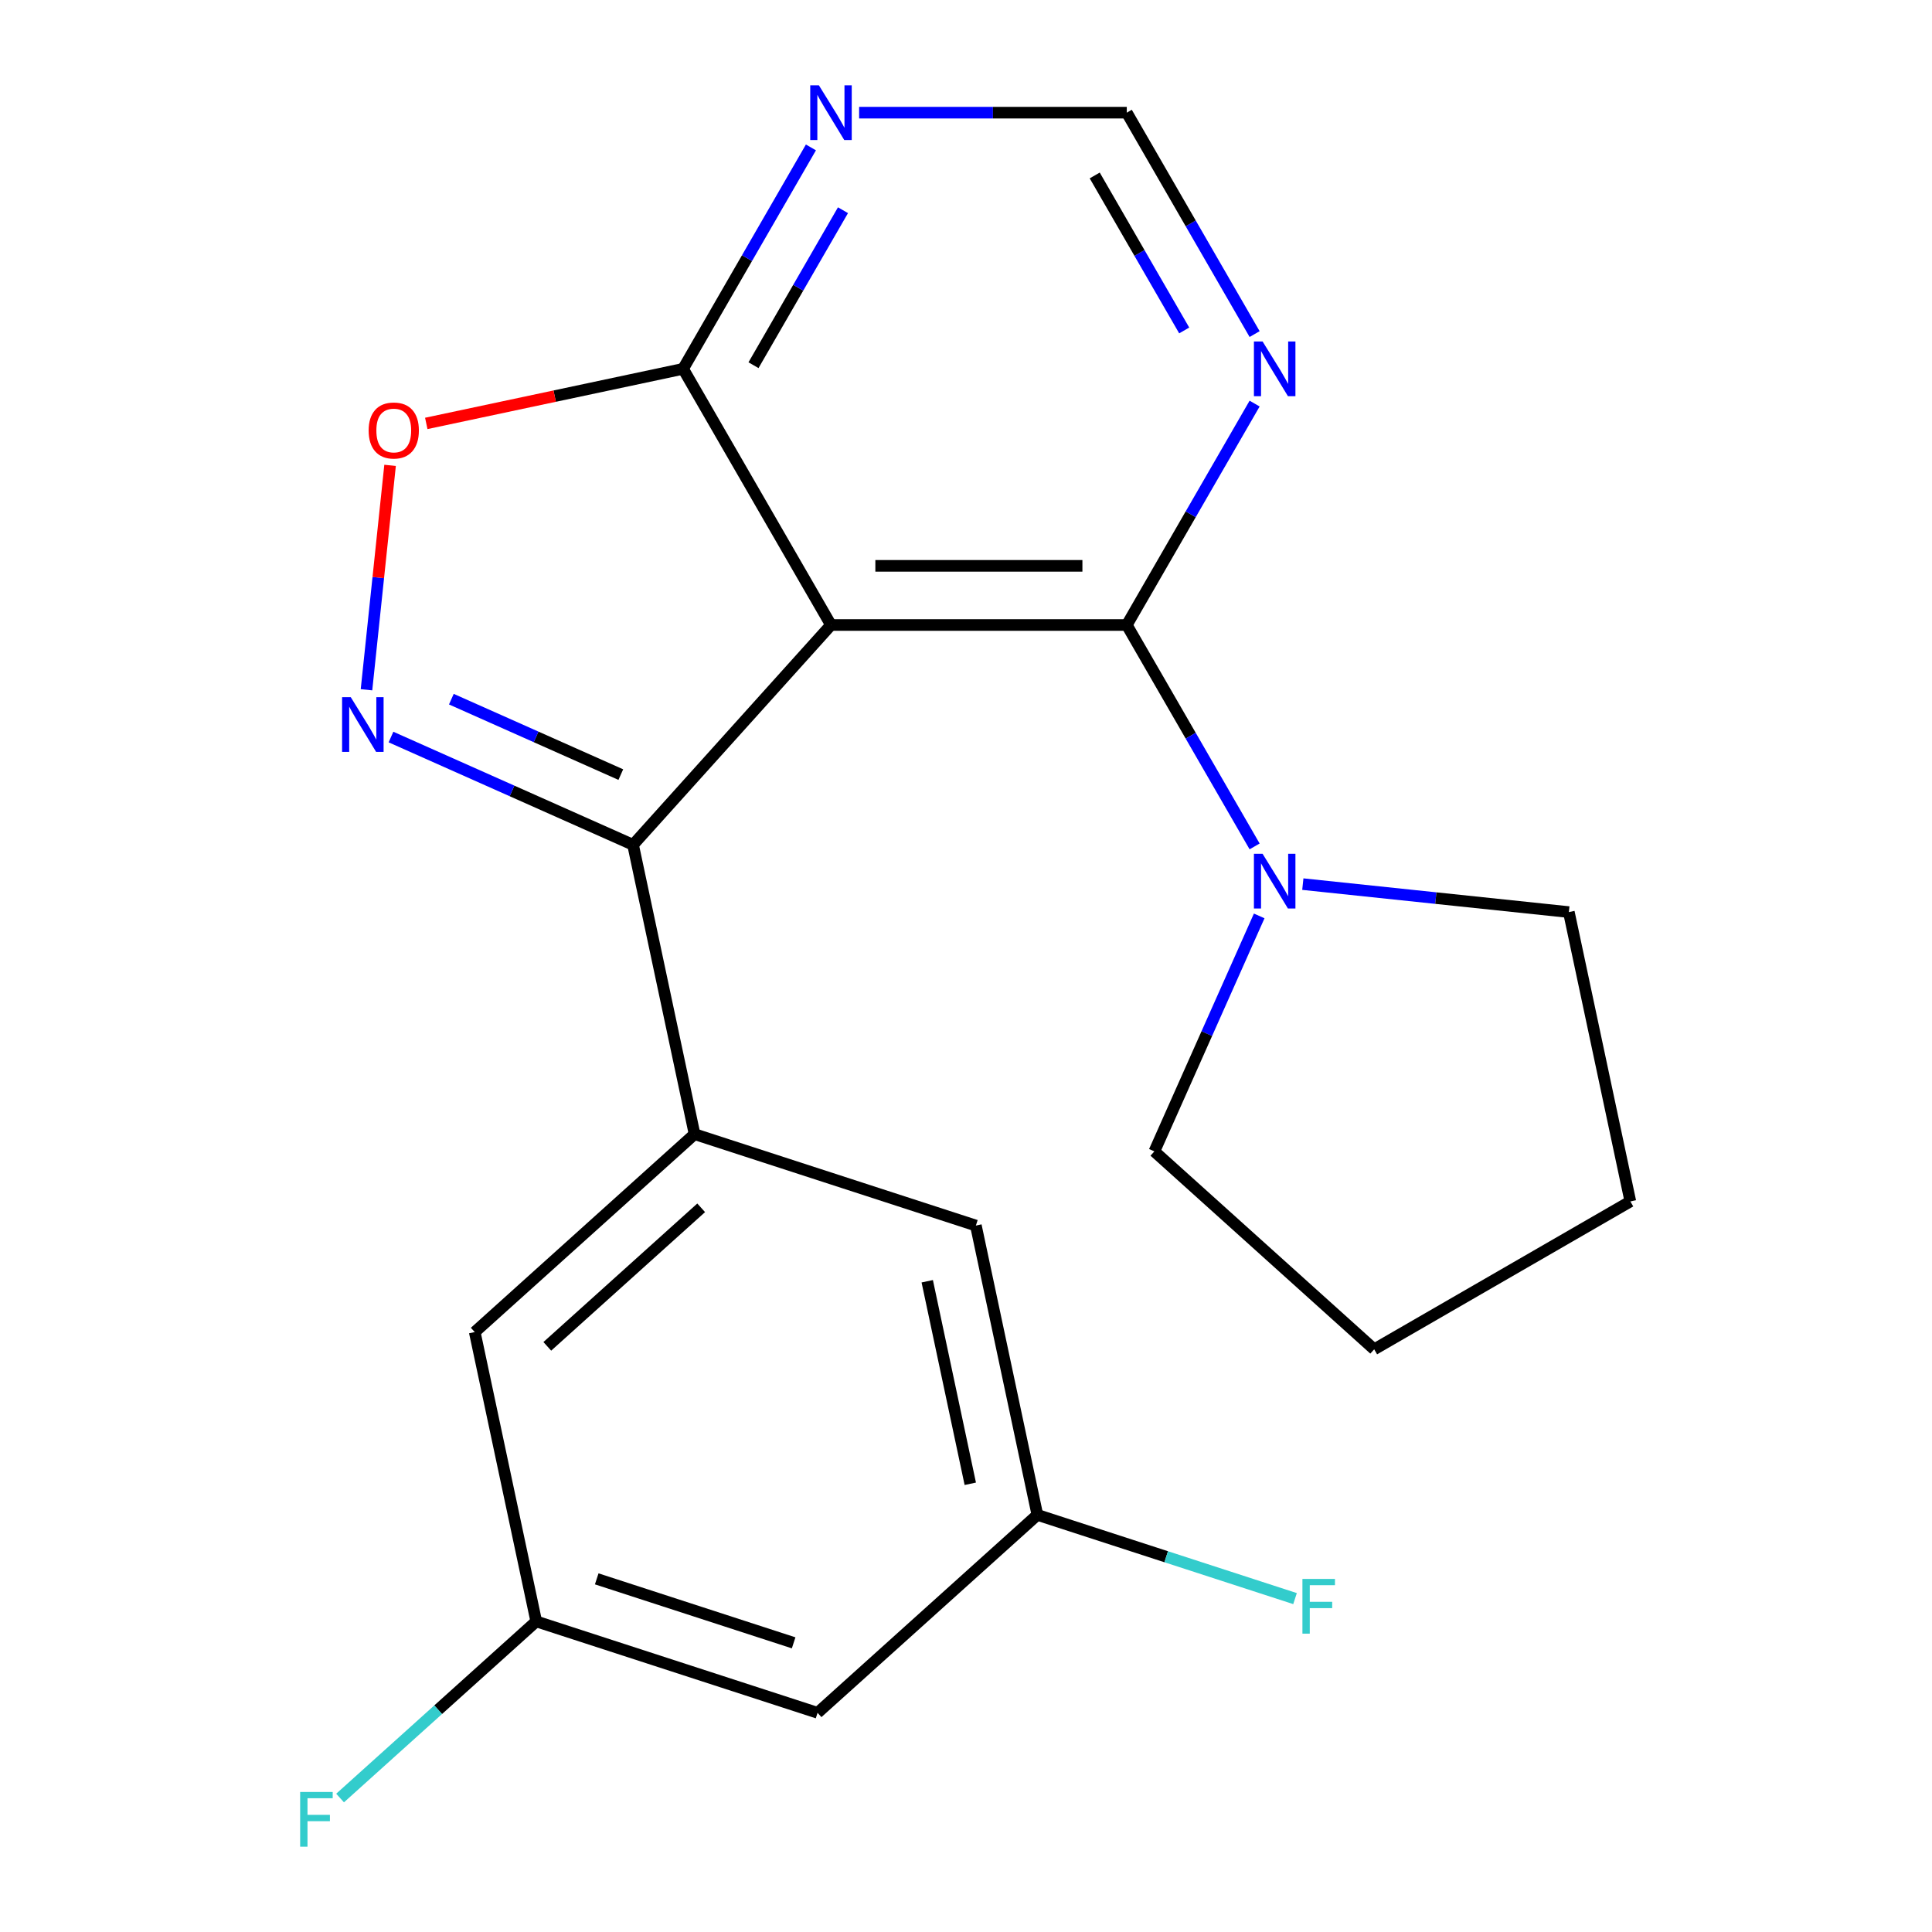 <?xml version='1.0' encoding='iso-8859-1'?>
<svg version='1.1' baseProfile='full'
              xmlns='http://www.w3.org/2000/svg'
                      xmlns:rdkit='http://www.rdkit.org/xml'
                      xmlns:xlink='http://www.w3.org/1999/xlink'
                  xml:space='preserve'
width='1000px' height='1000px' viewBox='0 0 1000 1000'>
<!-- END OF HEADER -->
<rect style='opacity:1.0;fill:#FFFFFF;stroke:none' width='1000' height='1000' x='0' y='0'> </rect>
<path class='bond-0' d='M 430.118,323.499 L 327.672,437.277' style='fill:none;fill-rule:evenodd;stroke:#000000;stroke-width:6px;stroke-linecap:butt;stroke-linejoin:miter;stroke-opacity:1' />
<path class='bond-2' d='M 430.118,323.499 L 583.221,323.499' style='fill:none;fill-rule:evenodd;stroke:#000000;stroke-width:6px;stroke-linecap:butt;stroke-linejoin:miter;stroke-opacity:1' />
<path class='bond-2' d='M 453.083,292.879 L 560.255,292.879' style='fill:none;fill-rule:evenodd;stroke:#000000;stroke-width:6px;stroke-linecap:butt;stroke-linejoin:miter;stroke-opacity:1' />
<path class='bond-3' d='M 430.118,323.499 L 353.566,190.908' style='fill:none;fill-rule:evenodd;stroke:#000000;stroke-width:6px;stroke-linecap:butt;stroke-linejoin:miter;stroke-opacity:1' />
<path class='bond-1' d='M 327.672,437.277 L 265.023,409.383' style='fill:none;fill-rule:evenodd;stroke:#000000;stroke-width:6px;stroke-linecap:butt;stroke-linejoin:miter;stroke-opacity:1' />
<path class='bond-1' d='M 265.023,409.383 L 202.373,381.49' style='fill:none;fill-rule:evenodd;stroke:#0000FF;stroke-width:6px;stroke-linecap:butt;stroke-linejoin:miter;stroke-opacity:1' />
<path class='bond-1' d='M 321.332,400.935 L 277.477,381.41' style='fill:none;fill-rule:evenodd;stroke:#000000;stroke-width:6px;stroke-linecap:butt;stroke-linejoin:miter;stroke-opacity:1' />
<path class='bond-1' d='M 277.477,381.41 L 233.622,361.885' style='fill:none;fill-rule:evenodd;stroke:#0000FF;stroke-width:6px;stroke-linecap:butt;stroke-linejoin:miter;stroke-opacity:1' />
<path class='bond-4' d='M 327.672,437.277 L 359.504,587.034' style='fill:none;fill-rule:evenodd;stroke:#000000;stroke-width:6px;stroke-linecap:butt;stroke-linejoin:miter;stroke-opacity:1' />
<path class='bond-21' d='M 189.696,357.017 L 195.8,298.946' style='fill:none;fill-rule:evenodd;stroke:#0000FF;stroke-width:6px;stroke-linecap:butt;stroke-linejoin:miter;stroke-opacity:1' />
<path class='bond-21' d='M 195.8,298.946 L 201.903,240.875' style='fill:none;fill-rule:evenodd;stroke:#FF0000;stroke-width:6px;stroke-linecap:butt;stroke-linejoin:miter;stroke-opacity:1' />
<path class='bond-6' d='M 583.221,323.499 L 616.304,380.801' style='fill:none;fill-rule:evenodd;stroke:#000000;stroke-width:6px;stroke-linecap:butt;stroke-linejoin:miter;stroke-opacity:1' />
<path class='bond-6' d='M 616.304,380.801 L 649.387,438.103' style='fill:none;fill-rule:evenodd;stroke:#0000FF;stroke-width:6px;stroke-linecap:butt;stroke-linejoin:miter;stroke-opacity:1' />
<path class='bond-7' d='M 583.221,323.499 L 616.304,266.197' style='fill:none;fill-rule:evenodd;stroke:#000000;stroke-width:6px;stroke-linecap:butt;stroke-linejoin:miter;stroke-opacity:1' />
<path class='bond-7' d='M 616.304,266.197 L 649.387,208.896' style='fill:none;fill-rule:evenodd;stroke:#0000FF;stroke-width:6px;stroke-linecap:butt;stroke-linejoin:miter;stroke-opacity:1' />
<path class='bond-5' d='M 353.566,190.908 L 287.102,205.036' style='fill:none;fill-rule:evenodd;stroke:#000000;stroke-width:6px;stroke-linecap:butt;stroke-linejoin:miter;stroke-opacity:1' />
<path class='bond-5' d='M 287.102,205.036 L 220.637,219.163' style='fill:none;fill-rule:evenodd;stroke:#FF0000;stroke-width:6px;stroke-linecap:butt;stroke-linejoin:miter;stroke-opacity:1' />
<path class='bond-8' d='M 353.566,190.908 L 386.649,133.607' style='fill:none;fill-rule:evenodd;stroke:#000000;stroke-width:6px;stroke-linecap:butt;stroke-linejoin:miter;stroke-opacity:1' />
<path class='bond-8' d='M 386.649,133.607 L 419.733,76.305' style='fill:none;fill-rule:evenodd;stroke:#0000FF;stroke-width:6px;stroke-linecap:butt;stroke-linejoin:miter;stroke-opacity:1' />
<path class='bond-8' d='M 390.009,189.028 L 413.168,148.917' style='fill:none;fill-rule:evenodd;stroke:#000000;stroke-width:6px;stroke-linecap:butt;stroke-linejoin:miter;stroke-opacity:1' />
<path class='bond-8' d='M 413.168,148.917 L 436.326,108.806' style='fill:none;fill-rule:evenodd;stroke:#0000FF;stroke-width:6px;stroke-linecap:butt;stroke-linejoin:miter;stroke-opacity:1' />
<path class='bond-10' d='M 359.504,587.034 L 245.726,689.48' style='fill:none;fill-rule:evenodd;stroke:#000000;stroke-width:6px;stroke-linecap:butt;stroke-linejoin:miter;stroke-opacity:1' />
<path class='bond-10' d='M 362.926,625.156 L 283.282,696.868' style='fill:none;fill-rule:evenodd;stroke:#000000;stroke-width:6px;stroke-linecap:butt;stroke-linejoin:miter;stroke-opacity:1' />
<path class='bond-11' d='M 359.504,587.034 L 505.113,634.345' style='fill:none;fill-rule:evenodd;stroke:#000000;stroke-width:6px;stroke-linecap:butt;stroke-linejoin:miter;stroke-opacity:1' />
<path class='bond-17' d='M 674.34,457.621 L 743.188,464.857' style='fill:none;fill-rule:evenodd;stroke:#0000FF;stroke-width:6px;stroke-linecap:butt;stroke-linejoin:miter;stroke-opacity:1' />
<path class='bond-17' d='M 743.188,464.857 L 812.036,472.094' style='fill:none;fill-rule:evenodd;stroke:#000000;stroke-width:6px;stroke-linecap:butt;stroke-linejoin:miter;stroke-opacity:1' />
<path class='bond-18' d='M 651.763,474.078 L 624.631,535.017' style='fill:none;fill-rule:evenodd;stroke:#0000FF;stroke-width:6px;stroke-linecap:butt;stroke-linejoin:miter;stroke-opacity:1' />
<path class='bond-18' d='M 624.631,535.017 L 597.5,595.957' style='fill:none;fill-rule:evenodd;stroke:#000000;stroke-width:6px;stroke-linecap:butt;stroke-linejoin:miter;stroke-opacity:1' />
<path class='bond-22' d='M 649.387,172.921 L 616.304,115.619' style='fill:none;fill-rule:evenodd;stroke:#0000FF;stroke-width:6px;stroke-linecap:butt;stroke-linejoin:miter;stroke-opacity:1' />
<path class='bond-22' d='M 616.304,115.619 L 583.221,58.317' style='fill:none;fill-rule:evenodd;stroke:#000000;stroke-width:6px;stroke-linecap:butt;stroke-linejoin:miter;stroke-opacity:1' />
<path class='bond-22' d='M 612.944,171.04 L 589.786,130.929' style='fill:none;fill-rule:evenodd;stroke:#0000FF;stroke-width:6px;stroke-linecap:butt;stroke-linejoin:miter;stroke-opacity:1' />
<path class='bond-22' d='M 589.786,130.929 L 566.627,90.818' style='fill:none;fill-rule:evenodd;stroke:#000000;stroke-width:6px;stroke-linecap:butt;stroke-linejoin:miter;stroke-opacity:1' />
<path class='bond-9' d='M 444.685,58.317 L 513.953,58.317' style='fill:none;fill-rule:evenodd;stroke:#0000FF;stroke-width:6px;stroke-linecap:butt;stroke-linejoin:miter;stroke-opacity:1' />
<path class='bond-9' d='M 513.953,58.317 L 583.221,58.317' style='fill:none;fill-rule:evenodd;stroke:#000000;stroke-width:6px;stroke-linecap:butt;stroke-linejoin:miter;stroke-opacity:1' />
<path class='bond-12' d='M 245.726,689.48 L 277.558,839.237' style='fill:none;fill-rule:evenodd;stroke:#000000;stroke-width:6px;stroke-linecap:butt;stroke-linejoin:miter;stroke-opacity:1' />
<path class='bond-13' d='M 505.113,634.345 L 536.945,784.103' style='fill:none;fill-rule:evenodd;stroke:#000000;stroke-width:6px;stroke-linecap:butt;stroke-linejoin:miter;stroke-opacity:1' />
<path class='bond-13' d='M 479.937,663.175 L 502.219,768.005' style='fill:none;fill-rule:evenodd;stroke:#000000;stroke-width:6px;stroke-linecap:butt;stroke-linejoin:miter;stroke-opacity:1' />
<path class='bond-15' d='M 277.558,839.237 L 226.793,884.946' style='fill:none;fill-rule:evenodd;stroke:#000000;stroke-width:6px;stroke-linecap:butt;stroke-linejoin:miter;stroke-opacity:1' />
<path class='bond-15' d='M 226.793,884.946 L 176.028,930.655' style='fill:none;fill-rule:evenodd;stroke:#33CCCC;stroke-width:6px;stroke-linecap:butt;stroke-linejoin:miter;stroke-opacity:1' />
<path class='bond-24' d='M 277.558,839.237 L 423.168,886.548' style='fill:none;fill-rule:evenodd;stroke:#000000;stroke-width:6px;stroke-linecap:butt;stroke-linejoin:miter;stroke-opacity:1' />
<path class='bond-24' d='M 308.862,817.212 L 410.788,850.33' style='fill:none;fill-rule:evenodd;stroke:#000000;stroke-width:6px;stroke-linecap:butt;stroke-linejoin:miter;stroke-opacity:1' />
<path class='bond-14' d='M 536.945,784.103 L 423.168,886.548' style='fill:none;fill-rule:evenodd;stroke:#000000;stroke-width:6px;stroke-linecap:butt;stroke-linejoin:miter;stroke-opacity:1' />
<path class='bond-16' d='M 536.945,784.103 L 603.626,805.768' style='fill:none;fill-rule:evenodd;stroke:#000000;stroke-width:6px;stroke-linecap:butt;stroke-linejoin:miter;stroke-opacity:1' />
<path class='bond-16' d='M 603.626,805.768 L 670.307,827.434' style='fill:none;fill-rule:evenodd;stroke:#33CCCC;stroke-width:6px;stroke-linecap:butt;stroke-linejoin:miter;stroke-opacity:1' />
<path class='bond-19' d='M 812.036,472.094 L 843.868,621.851' style='fill:none;fill-rule:evenodd;stroke:#000000;stroke-width:6px;stroke-linecap:butt;stroke-linejoin:miter;stroke-opacity:1' />
<path class='bond-20' d='M 597.5,595.957 L 711.277,698.402' style='fill:none;fill-rule:evenodd;stroke:#000000;stroke-width:6px;stroke-linecap:butt;stroke-linejoin:miter;stroke-opacity:1' />
<path class='bond-23' d='M 843.868,621.851 L 711.277,698.402' style='fill:none;fill-rule:evenodd;stroke:#000000;stroke-width:6px;stroke-linecap:butt;stroke-linejoin:miter;stroke-opacity:1' />
<path  class='atom-2' d='M 181.546 360.844
L 190.826 375.844
Q 191.746 377.324, 193.226 380.004
Q 194.706 382.684, 194.786 382.844
L 194.786 360.844
L 198.546 360.844
L 198.546 389.164
L 194.666 389.164
L 184.706 372.764
Q 183.546 370.844, 182.306 368.644
Q 181.106 366.444, 180.746 365.764
L 180.746 389.164
L 177.066 389.164
L 177.066 360.844
L 181.546 360.844
' fill='#0000FF'/>
<path  class='atom-6' d='M 190.809 222.82
Q 190.809 216.02, 194.169 212.22
Q 197.529 208.42, 203.809 208.42
Q 210.089 208.42, 213.449 212.22
Q 216.809 216.02, 216.809 222.82
Q 216.809 229.7, 213.409 233.62
Q 210.009 237.5, 203.809 237.5
Q 197.569 237.5, 194.169 233.62
Q 190.809 229.74, 190.809 222.82
M 203.809 234.3
Q 208.129 234.3, 210.449 231.42
Q 212.809 228.5, 212.809 222.82
Q 212.809 217.26, 210.449 214.46
Q 208.129 211.62, 203.809 211.62
Q 199.489 211.62, 197.129 214.42
Q 194.809 217.22, 194.809 222.82
Q 194.809 228.54, 197.129 231.42
Q 199.489 234.3, 203.809 234.3
' fill='#FF0000'/>
<path  class='atom-7' d='M 653.512 441.93
L 662.792 456.93
Q 663.712 458.41, 665.192 461.09
Q 666.672 463.77, 666.752 463.93
L 666.752 441.93
L 670.512 441.93
L 670.512 470.25
L 666.632 470.25
L 656.672 453.85
Q 655.512 451.93, 654.272 449.73
Q 653.072 447.53, 652.712 446.85
L 652.712 470.25
L 649.032 470.25
L 649.032 441.93
L 653.512 441.93
' fill='#0000FF'/>
<path  class='atom-8' d='M 653.512 176.748
L 662.792 191.748
Q 663.712 193.228, 665.192 195.908
Q 666.672 198.588, 666.752 198.748
L 666.752 176.748
L 670.512 176.748
L 670.512 205.068
L 666.632 205.068
L 656.672 188.668
Q 655.512 186.748, 654.272 184.548
Q 653.072 182.348, 652.712 181.668
L 652.712 205.068
L 649.032 205.068
L 649.032 176.748
L 653.512 176.748
' fill='#0000FF'/>
<path  class='atom-9' d='M 423.858 44.157
L 433.138 59.157
Q 434.058 60.637, 435.538 63.317
Q 437.018 65.997, 437.098 66.157
L 437.098 44.157
L 440.858 44.157
L 440.858 72.477
L 436.978 72.477
L 427.018 56.077
Q 425.858 54.157, 424.618 51.957
Q 423.418 49.757, 423.058 49.077
L 423.058 72.477
L 419.378 72.477
L 419.378 44.157
L 423.858 44.157
' fill='#0000FF'/>
<path  class='atom-16' d='M 155.361 927.523
L 172.201 927.523
L 172.201 930.763
L 159.161 930.763
L 159.161 939.363
L 170.761 939.363
L 170.761 942.643
L 159.161 942.643
L 159.161 955.843
L 155.361 955.843
L 155.361 927.523
' fill='#33CCCC'/>
<path  class='atom-17' d='M 674.135 817.254
L 690.975 817.254
L 690.975 820.494
L 677.935 820.494
L 677.935 829.094
L 689.535 829.094
L 689.535 832.374
L 677.935 832.374
L 677.935 845.574
L 674.135 845.574
L 674.135 817.254
' fill='#33CCCC'/>
</svg>
